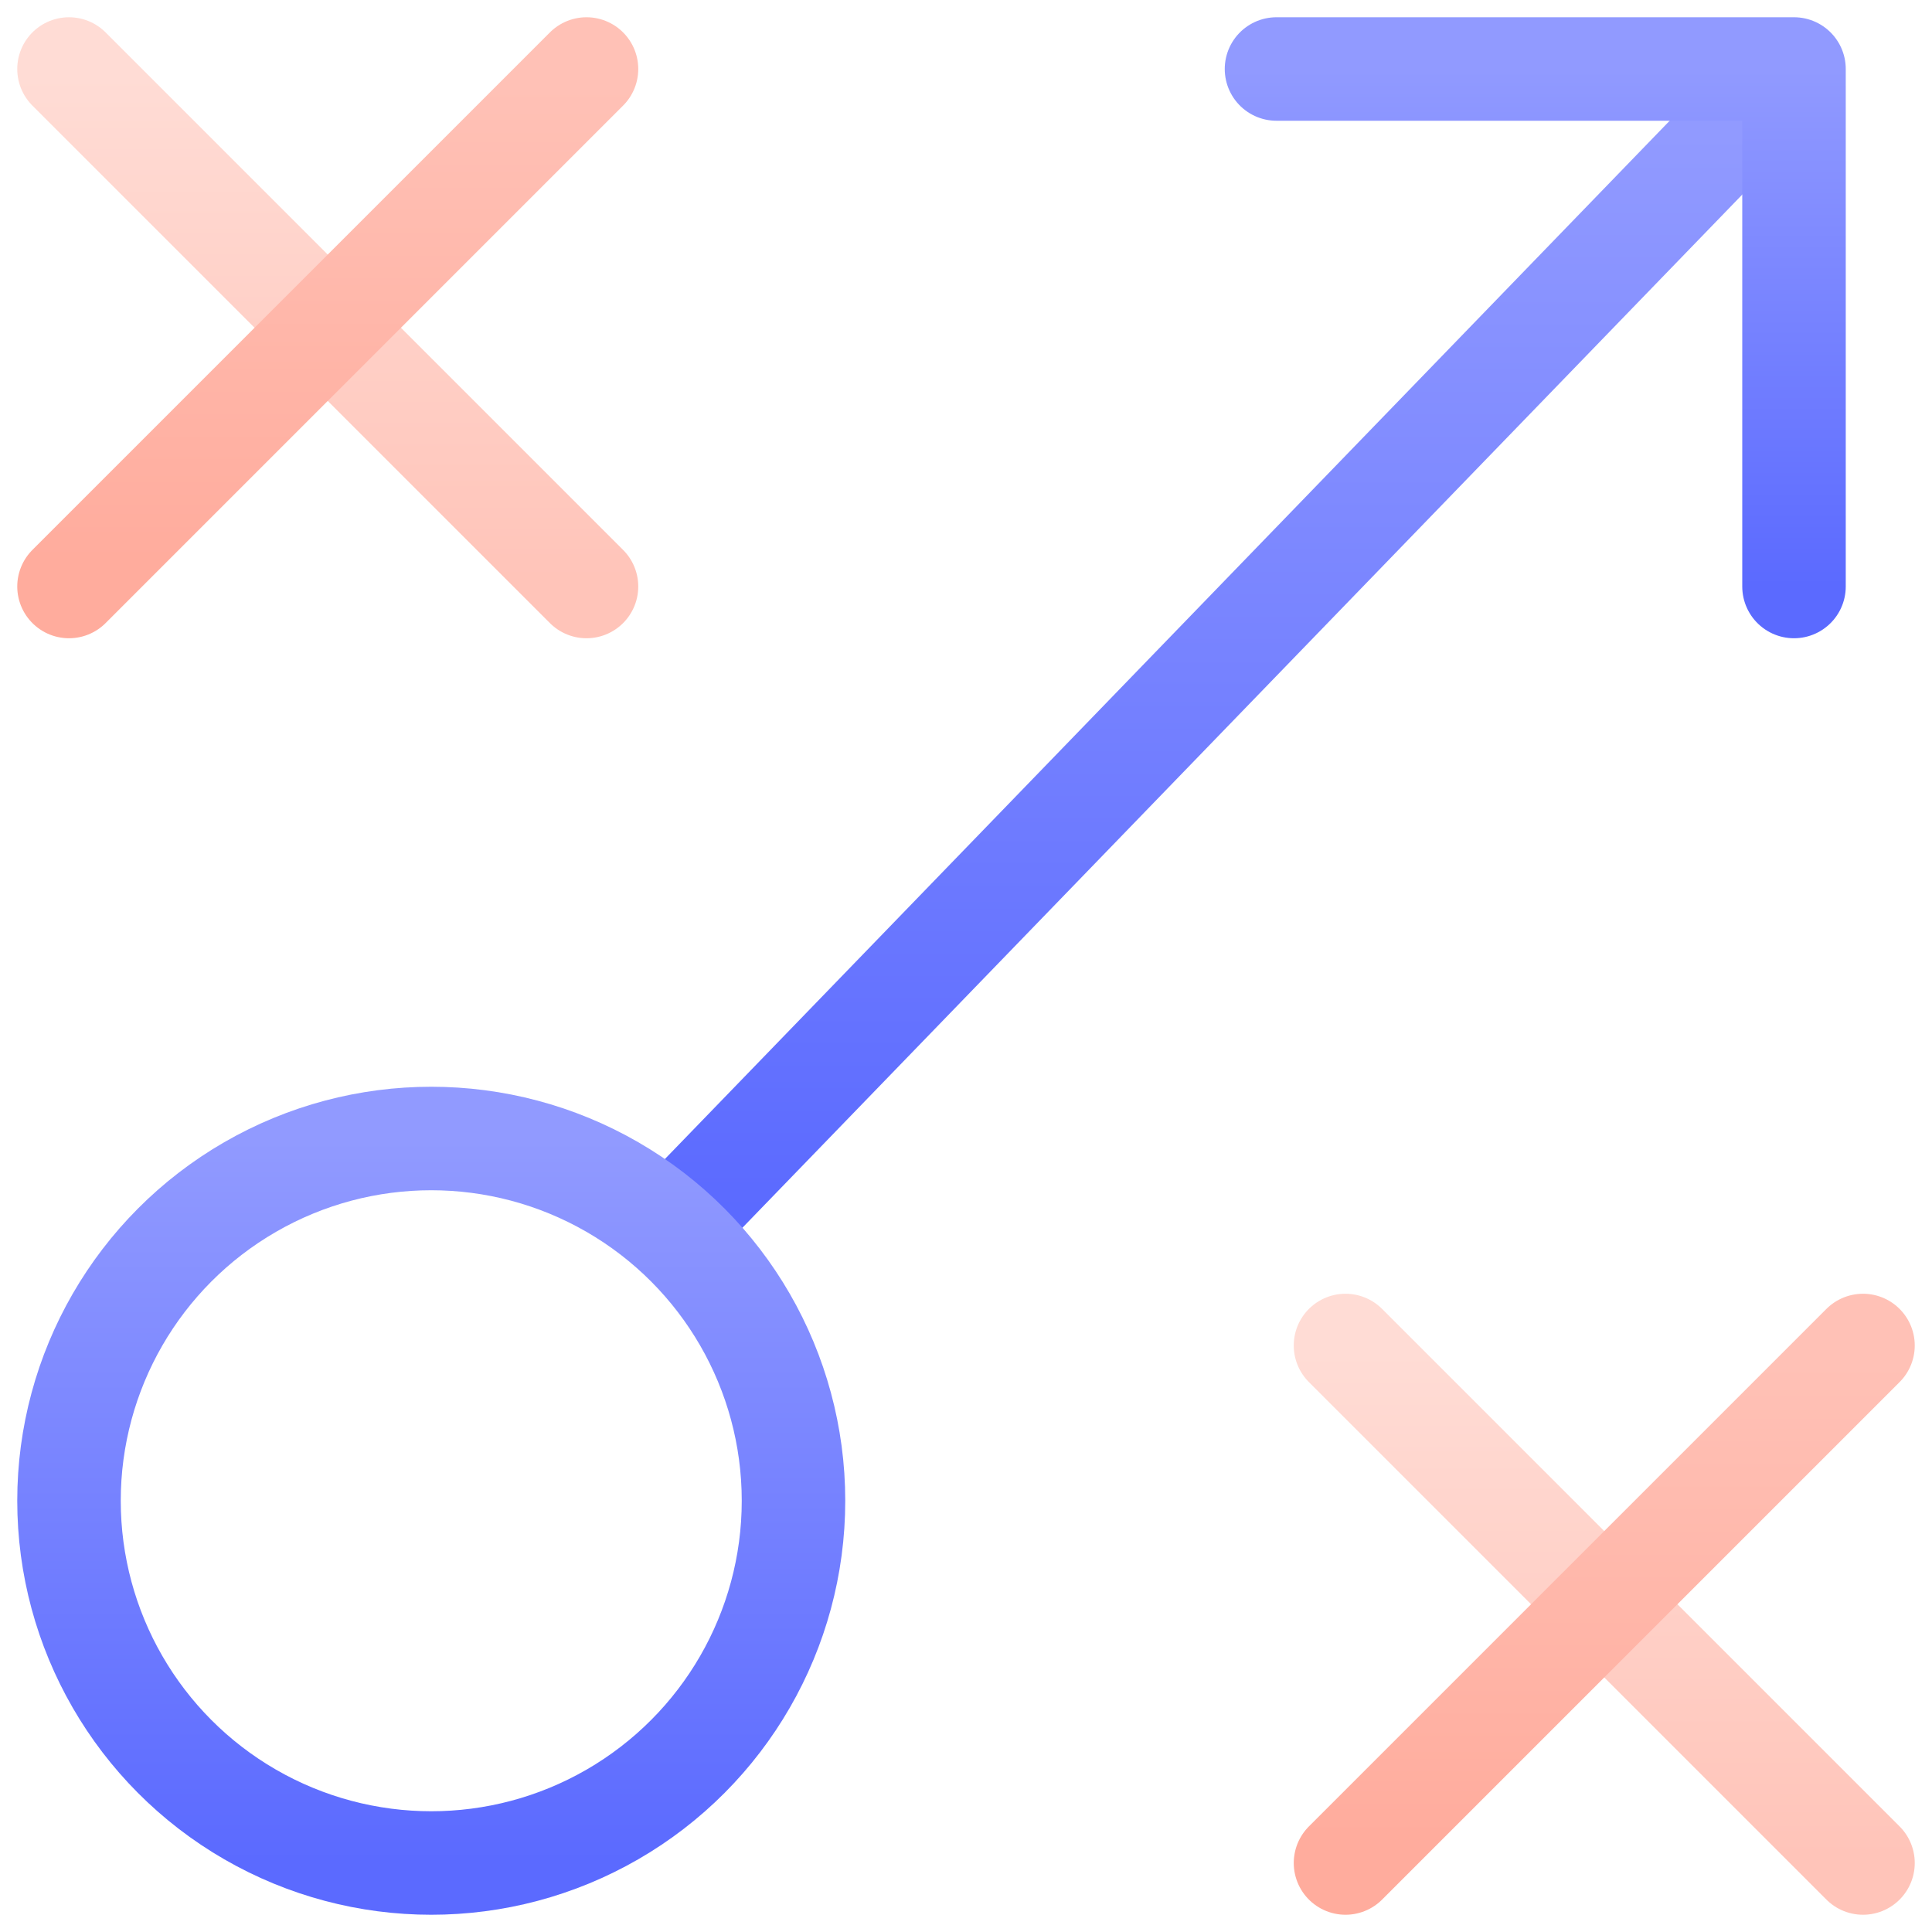<svg height="56" viewBox="0 0 56 56" width="56" xmlns="http://www.w3.org/2000/svg" xmlns:xlink="http://www.w3.org/1999/xlink"><linearGradient id="a" x1="50%" x2="50%" y1="1.172%" y2="99.025%"><stop offset="0" stop-color="#ffdcd5"/><stop offset="1" stop-color="#ffc4b9"/></linearGradient><linearGradient id="b" x1="50%" x2="50%" y1="95.206%" y2="3.134%"><stop offset="0" stop-color="#ffac9d"/><stop offset="1" stop-color="#ffc1b6"/></linearGradient><linearGradient id="c" x1="50%" x2="50%" y1="100%" y2="0%"><stop offset="0" stop-color="#5b6aff"/><stop offset="1" stop-color="#919aff"/></linearGradient><g fill="none" fill-rule="evenodd"><path d="m-852-3915h2000v5317h-2000z" fill="#fff"/><g stroke-linecap="round" stroke-linejoin="round" stroke-width="3" transform="translate(2 2)"><path d="m0 0 15 15" stroke="url(#a)"/><path d="m0 15 15-15" stroke="url(#b)"/><path d="m37 37 15 15" stroke="url(#a)"/><path d="m37 52 15-15" stroke="url(#b)"/><g stroke="url(#c)"><path d="m18 33 30-31"/><circle cx="10.5" cy="41.5" r="10.5"/><path d="m35 0h15v15"/></g></g></g></svg>
